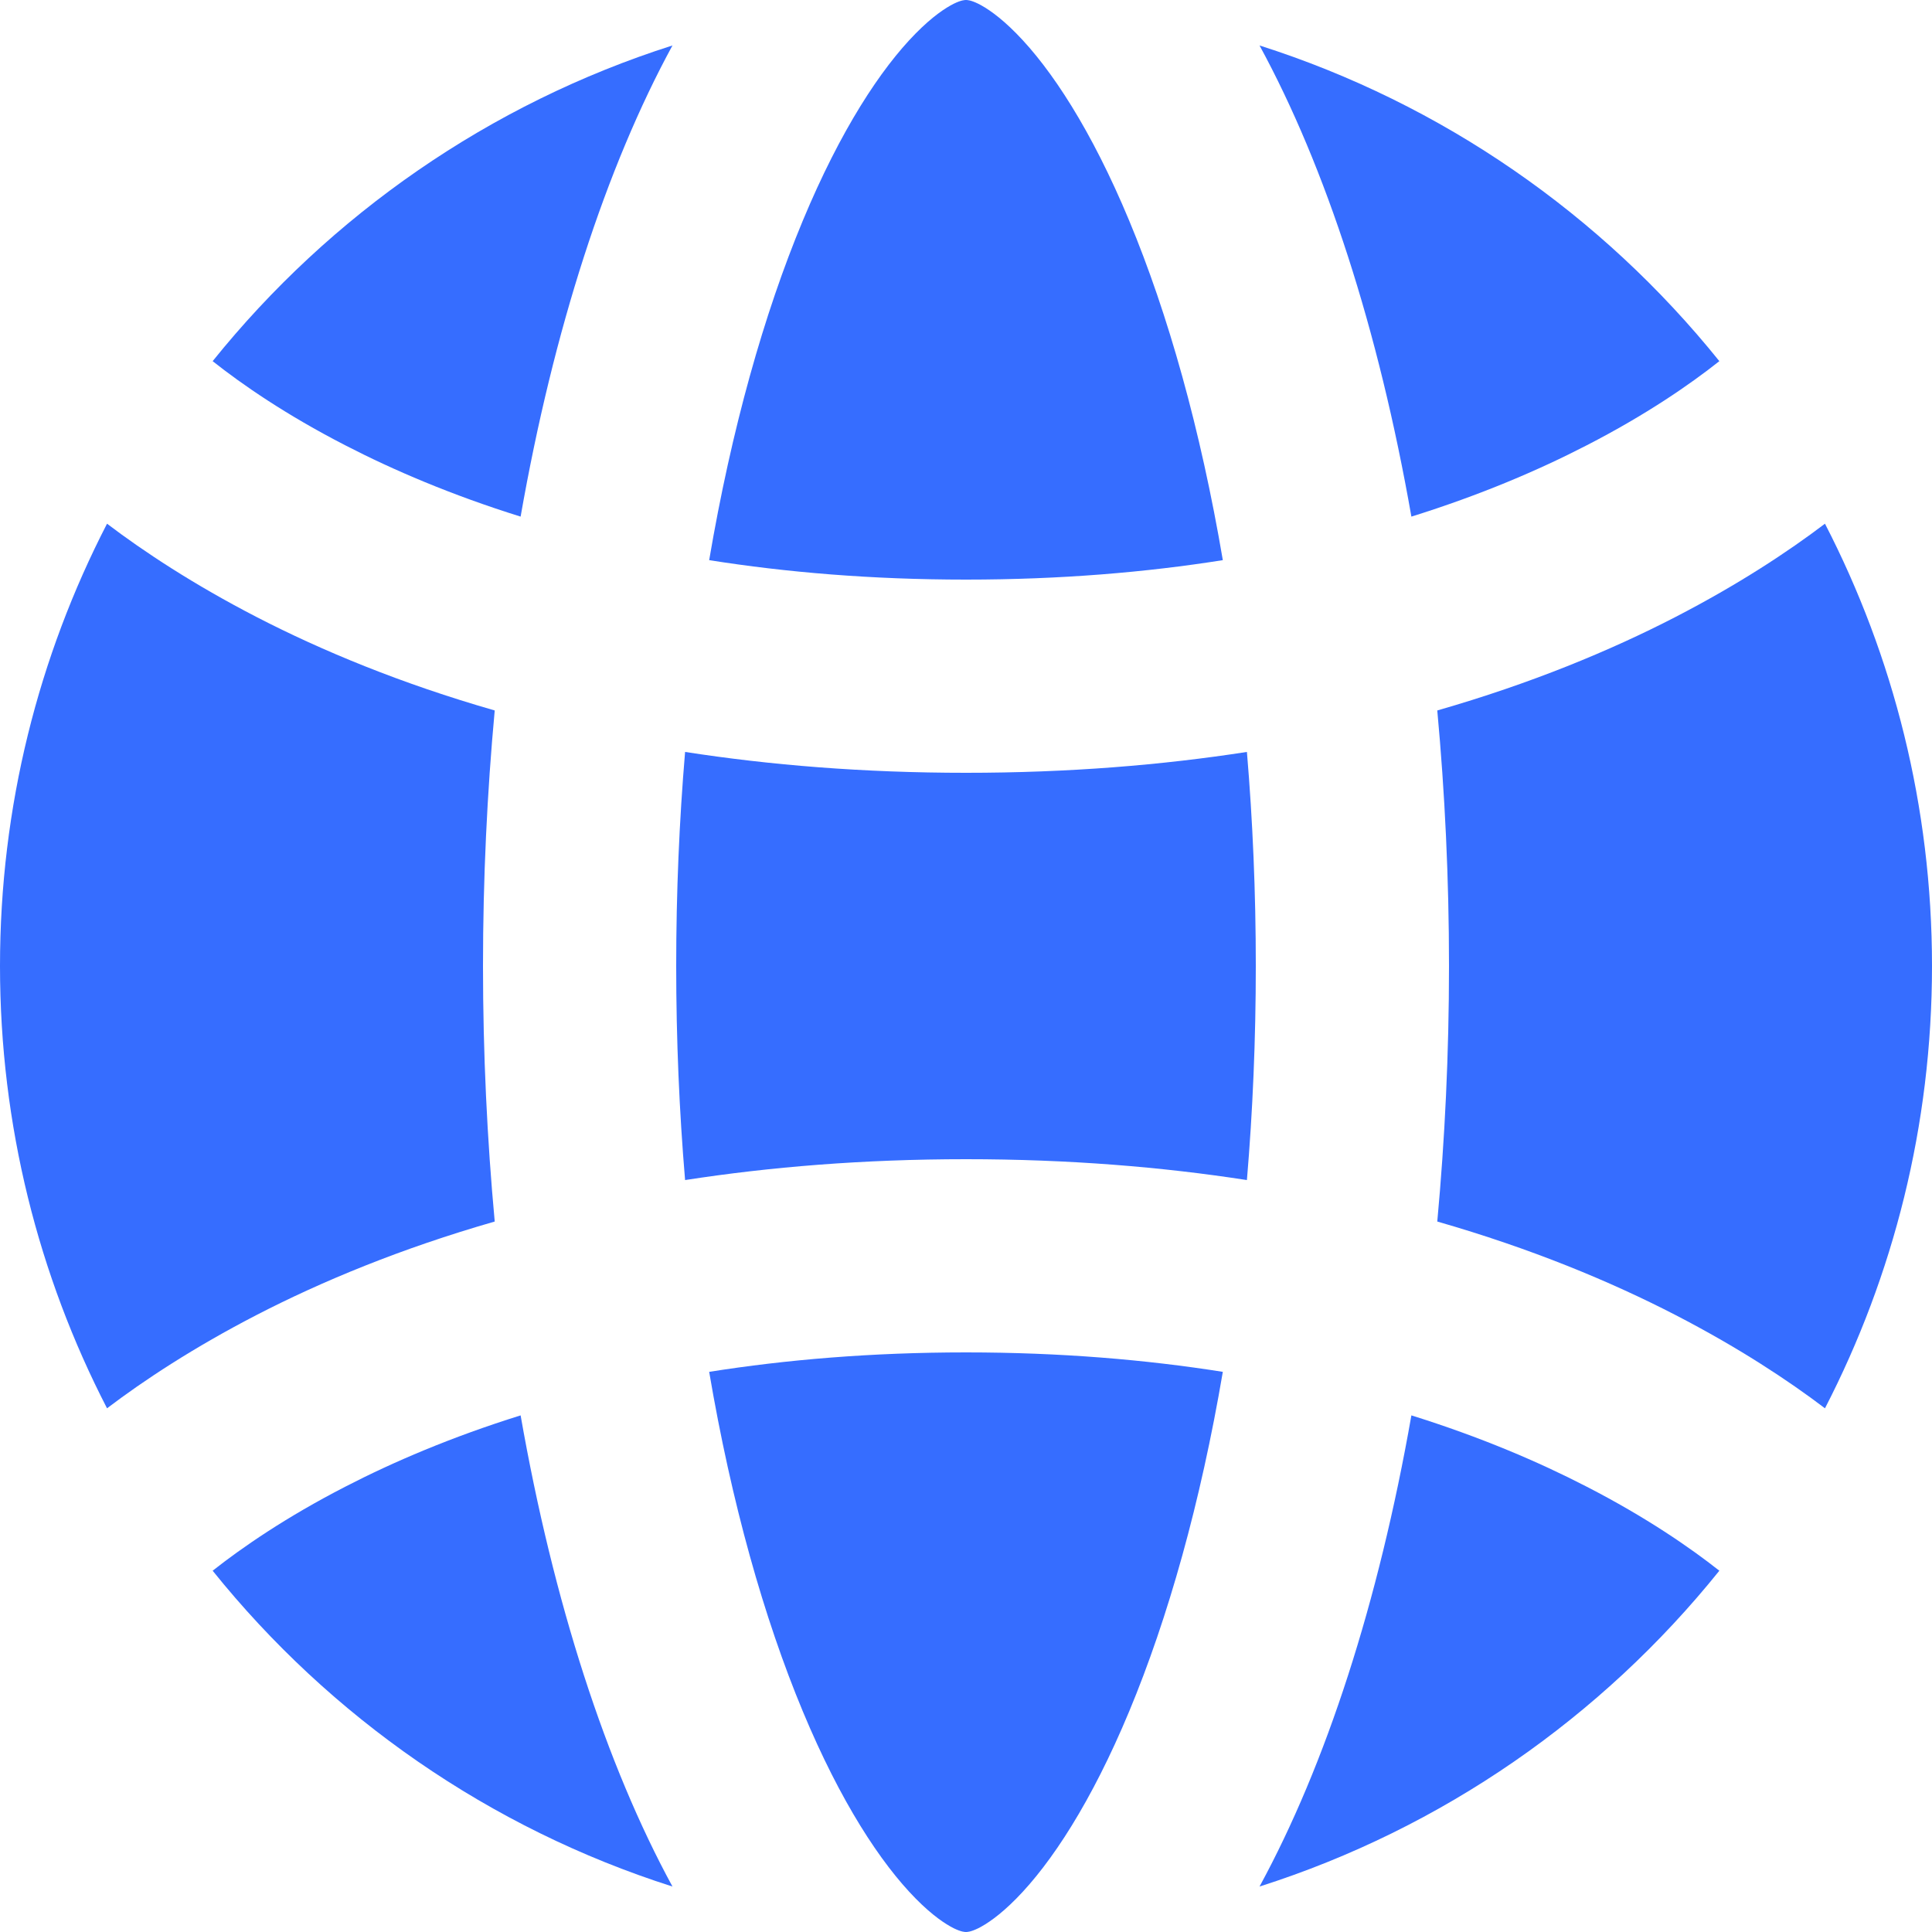 <?xml version="1.0" encoding="UTF-8"?> <svg xmlns="http://www.w3.org/2000/svg" width="15" height="15" viewBox="0 0 15 15" fill="none"><path d="M10.958 10.989C11.496 11.157 11.948 11.351 12.318 11.542C12.783 11.781 13.123 12.017 13.349 12.195C12.436 13.331 11.199 14.195 9.779 14.647C10.294 13.701 10.703 12.442 10.958 10.989Z" fill="#366DFF"></path><path d="M7.5 15C7.508 15 7.536 15 7.595 14.971C7.659 14.939 7.76 14.873 7.891 14.74C8.161 14.466 8.473 13.993 8.767 13.287C9.069 12.562 9.321 11.668 9.494 10.651C8.9 10.557 8.237 10.5 7.5 10.5C6.763 10.5 6.1 10.557 5.506 10.651C5.679 11.668 5.931 12.562 6.233 13.287C6.527 13.993 6.839 14.466 7.109 14.74C7.24 14.873 7.341 14.939 7.405 14.971C7.464 15 7.492 15 7.5 15Z" fill="#366DFF"></path><path d="M5.221 14.647C3.801 14.195 2.564 13.331 1.651 12.195C1.877 12.017 2.217 11.781 2.682 11.542C3.052 11.351 3.504 11.157 4.042 10.989C4.297 12.442 4.706 13.701 5.221 14.647Z" fill="#366DFF"></path><path d="M0.831 10.934C1.117 10.717 1.503 10.462 1.995 10.208C2.499 9.948 3.113 9.693 3.841 9.484C3.782 8.845 3.75 8.182 3.75 7.5C3.75 6.818 3.782 6.155 3.841 5.516C3.113 5.307 2.499 5.052 1.995 4.792C1.503 4.538 1.117 4.283 0.831 4.066C0.3 5.095 0 6.262 0 7.5C0 8.738 0.3 9.905 0.831 10.934Z" fill="#366DFF"></path><path d="M1.651 2.804C1.877 2.983 2.217 3.219 2.682 3.458C3.052 3.649 3.504 3.843 4.042 4.011C4.297 2.558 4.706 1.299 5.221 0.353C3.801 0.805 2.564 1.669 1.651 2.804Z" fill="#366DFF"></path><path d="M9.779 0.353C11.199 0.805 12.436 1.669 13.349 2.804C13.123 2.983 12.783 3.219 12.318 3.458C11.948 3.649 11.496 3.843 10.958 4.011C10.703 2.558 10.294 1.299 9.779 0.353Z" fill="#366DFF"></path><path d="M7.5 0C7.492 0 7.464 0 7.405 0.029C7.341 0.061 7.24 0.127 7.109 0.26C6.839 0.534 6.527 1.007 6.233 1.713C5.931 2.438 5.679 3.332 5.506 4.349C6.1 4.443 6.763 4.5 7.5 4.5C8.237 4.5 8.9 4.443 9.494 4.349C9.321 3.332 9.069 2.438 8.767 1.713C8.473 1.007 8.161 0.534 7.891 0.26C7.76 0.127 7.659 0.061 7.595 0.029C7.536 0 7.508 0 7.5 0Z" fill="#366DFF"></path><path d="M14.169 4.066C13.883 4.283 13.497 4.538 13.005 4.792C12.501 5.052 11.887 5.307 11.159 5.516C11.218 6.155 11.25 6.818 11.25 7.5C11.25 8.182 11.218 8.845 11.159 9.484C11.887 9.693 12.501 9.948 13.005 10.208C13.497 10.462 13.883 10.717 14.169 10.934C14.7 9.905 15 8.738 15 7.5C15 6.262 14.7 5.095 14.169 4.066Z" fill="#366DFF"></path><path d="M7.5 6C6.703 6 5.977 5.94 5.319 5.838C5.274 6.371 5.25 6.927 5.25 7.5C5.25 8.073 5.274 8.629 5.319 9.162C5.977 9.06 6.703 9 7.5 9C8.297 9 9.023 9.06 9.681 9.162C9.726 8.629 9.75 8.073 9.75 7.5C9.75 6.927 9.726 6.371 9.681 5.838C9.023 5.94 8.297 6 7.5 6Z" fill="#366DFF"></path></svg> 